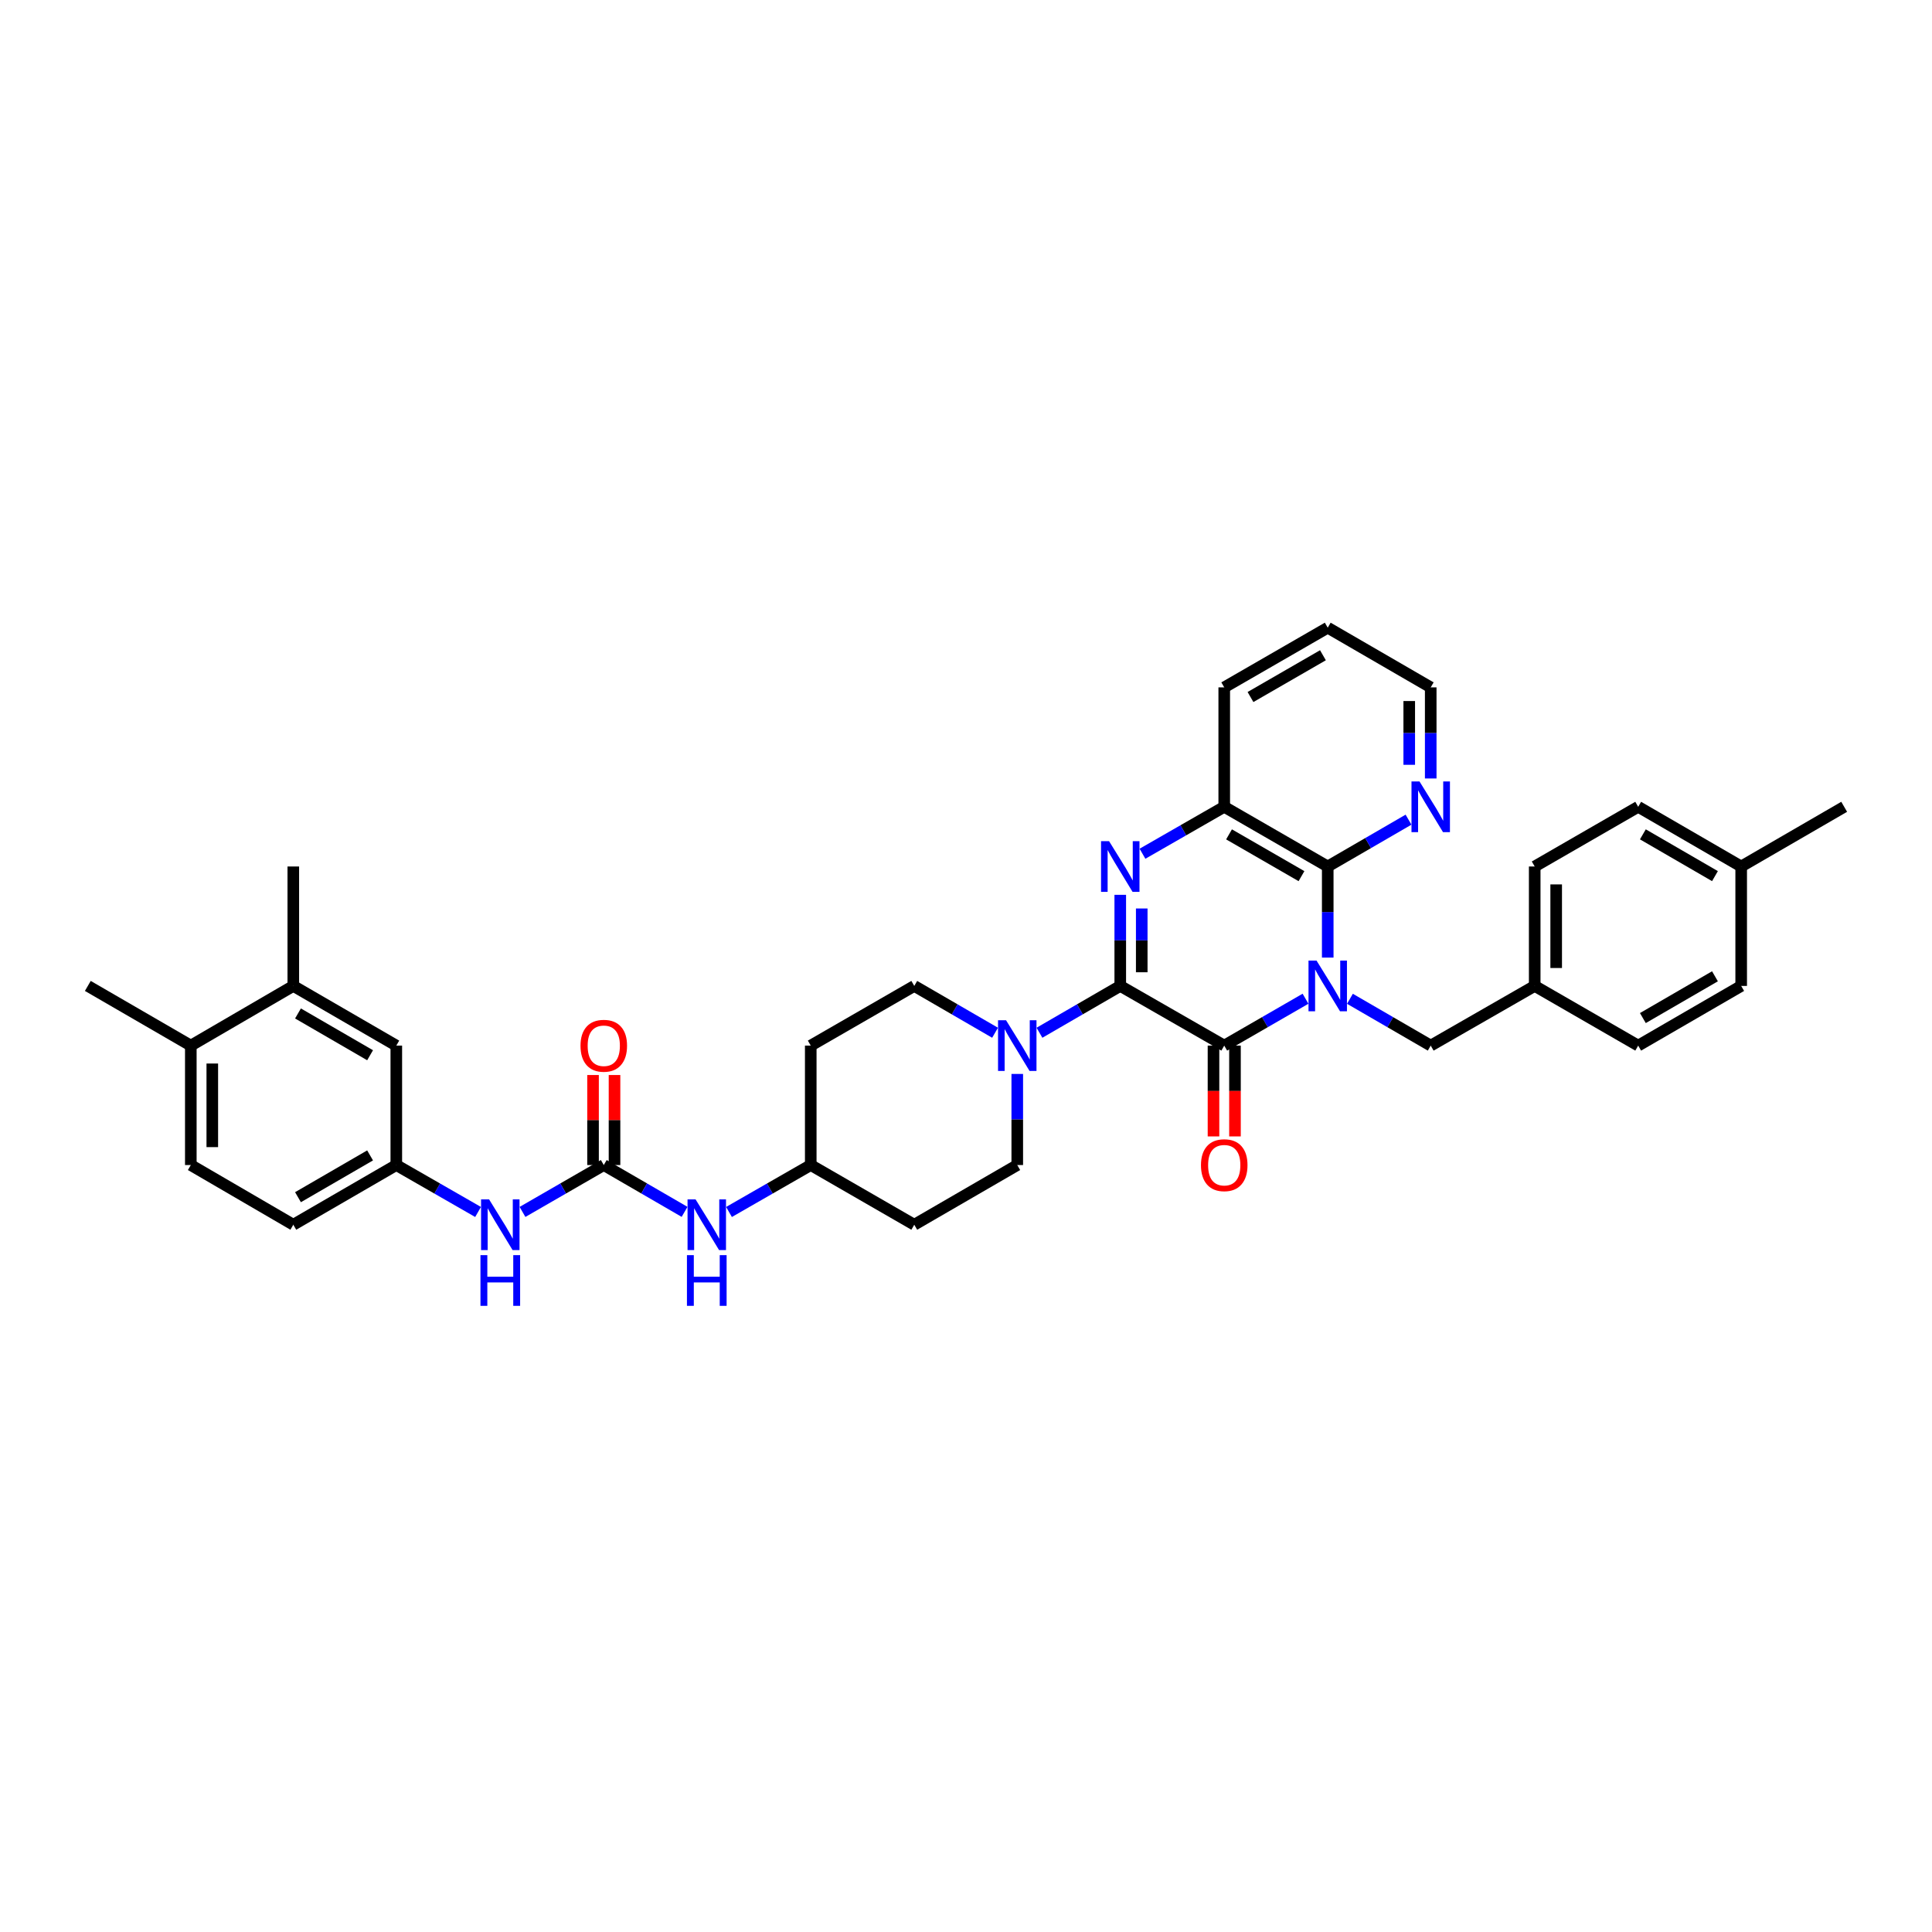<?xml version='1.0' encoding='iso-8859-1'?>
<svg version='1.1' baseProfile='full'
              xmlns='http://www.w3.org/2000/svg'
                      xmlns:rdkit='http://www.rdkit.org/xml'
                      xmlns:xlink='http://www.w3.org/1999/xlink'
                  xml:space='preserve'
width='1000px' height='1000px' viewBox='0 0 1000 1000'>
<!-- END OF HEADER -->
<rect style='opacity:1.0;fill:#FFFFFF;stroke:none' width='1000' height='1000' x='0' y='0'> </rect>
<path class='bond-1' d='M 675.736,516.942 L 654.699,529.075' style='fill:none;fill-rule:evenodd;stroke:#0000FF;stroke-width:6px;stroke-linecap:butt;stroke-linejoin:miter;stroke-opacity:1' />
<path class='bond-1' d='M 654.699,529.075 L 633.663,541.207' style='fill:none;fill-rule:evenodd;stroke:#000000;stroke-width:6px;stroke-linecap:butt;stroke-linejoin:miter;stroke-opacity:1' />
<path class='bond-3' d='M 687.233,495.647 L 687.233,472.071' style='fill:none;fill-rule:evenodd;stroke:#0000FF;stroke-width:6px;stroke-linecap:butt;stroke-linejoin:miter;stroke-opacity:1' />
<path class='bond-3' d='M 687.233,472.071 L 687.233,448.496' style='fill:none;fill-rule:evenodd;stroke:#000000;stroke-width:6px;stroke-linecap:butt;stroke-linejoin:miter;stroke-opacity:1' />
<path class='bond-7' d='M 698.723,516.972 L 719.63,529.089' style='fill:none;fill-rule:evenodd;stroke:#0000FF;stroke-width:6px;stroke-linecap:butt;stroke-linejoin:miter;stroke-opacity:1' />
<path class='bond-7' d='M 719.63,529.089 L 740.537,541.207' style='fill:none;fill-rule:evenodd;stroke:#000000;stroke-width:6px;stroke-linecap:butt;stroke-linejoin:miter;stroke-opacity:1' />
<path class='bond-0' d='M 579.845,510.312 L 633.663,541.207' style='fill:none;fill-rule:evenodd;stroke:#000000;stroke-width:6px;stroke-linecap:butt;stroke-linejoin:miter;stroke-opacity:1' />
<path class='bond-4' d='M 579.845,510.312 L 558.936,522.43' style='fill:none;fill-rule:evenodd;stroke:#000000;stroke-width:6px;stroke-linecap:butt;stroke-linejoin:miter;stroke-opacity:1' />
<path class='bond-4' d='M 558.936,522.43 L 538.026,534.548' style='fill:none;fill-rule:evenodd;stroke:#0000FF;stroke-width:6px;stroke-linecap:butt;stroke-linejoin:miter;stroke-opacity:1' />
<path class='bond-36' d='M 579.845,510.312 L 579.845,486.736' style='fill:none;fill-rule:evenodd;stroke:#000000;stroke-width:6px;stroke-linecap:butt;stroke-linejoin:miter;stroke-opacity:1' />
<path class='bond-36' d='M 579.845,486.736 L 579.845,463.16' style='fill:none;fill-rule:evenodd;stroke:#0000FF;stroke-width:6px;stroke-linecap:butt;stroke-linejoin:miter;stroke-opacity:1' />
<path class='bond-36' d='M 590.963,503.239 L 590.963,486.736' style='fill:none;fill-rule:evenodd;stroke:#000000;stroke-width:6px;stroke-linecap:butt;stroke-linejoin:miter;stroke-opacity:1' />
<path class='bond-36' d='M 590.963,486.736 L 590.963,470.233' style='fill:none;fill-rule:evenodd;stroke:#0000FF;stroke-width:6px;stroke-linecap:butt;stroke-linejoin:miter;stroke-opacity:1' />
<path class='bond-11' d='M 628.104,541.207 L 628.104,564.709' style='fill:none;fill-rule:evenodd;stroke:#000000;stroke-width:6px;stroke-linecap:butt;stroke-linejoin:miter;stroke-opacity:1' />
<path class='bond-11' d='M 628.104,564.709 L 628.104,588.21' style='fill:none;fill-rule:evenodd;stroke:#FF0000;stroke-width:6px;stroke-linecap:butt;stroke-linejoin:miter;stroke-opacity:1' />
<path class='bond-11' d='M 639.222,541.207 L 639.222,564.709' style='fill:none;fill-rule:evenodd;stroke:#000000;stroke-width:6px;stroke-linecap:butt;stroke-linejoin:miter;stroke-opacity:1' />
<path class='bond-11' d='M 639.222,564.709 L 639.222,588.21' style='fill:none;fill-rule:evenodd;stroke:#FF0000;stroke-width:6px;stroke-linecap:butt;stroke-linejoin:miter;stroke-opacity:1' />
<path class='bond-2' d='M 591.347,441.893 L 612.505,429.746' style='fill:none;fill-rule:evenodd;stroke:#0000FF;stroke-width:6px;stroke-linecap:butt;stroke-linejoin:miter;stroke-opacity:1' />
<path class='bond-2' d='M 612.505,429.746 L 633.663,417.6' style='fill:none;fill-rule:evenodd;stroke:#000000;stroke-width:6px;stroke-linecap:butt;stroke-linejoin:miter;stroke-opacity:1' />
<path class='bond-5' d='M 687.233,448.496 L 633.663,417.6' style='fill:none;fill-rule:evenodd;stroke:#000000;stroke-width:6px;stroke-linecap:butt;stroke-linejoin:miter;stroke-opacity:1' />
<path class='bond-5' d='M 673.643,453.492 L 636.144,431.865' style='fill:none;fill-rule:evenodd;stroke:#000000;stroke-width:6px;stroke-linecap:butt;stroke-linejoin:miter;stroke-opacity:1' />
<path class='bond-8' d='M 687.233,448.496 L 708.139,436.378' style='fill:none;fill-rule:evenodd;stroke:#000000;stroke-width:6px;stroke-linecap:butt;stroke-linejoin:miter;stroke-opacity:1' />
<path class='bond-8' d='M 708.139,436.378 L 729.046,424.26' style='fill:none;fill-rule:evenodd;stroke:#0000FF;stroke-width:6px;stroke-linecap:butt;stroke-linejoin:miter;stroke-opacity:1' />
<path class='bond-13' d='M 515.044,534.548 L 494.134,522.43' style='fill:none;fill-rule:evenodd;stroke:#0000FF;stroke-width:6px;stroke-linecap:butt;stroke-linejoin:miter;stroke-opacity:1' />
<path class='bond-13' d='M 494.134,522.43 L 473.224,510.312' style='fill:none;fill-rule:evenodd;stroke:#000000;stroke-width:6px;stroke-linecap:butt;stroke-linejoin:miter;stroke-opacity:1' />
<path class='bond-14' d='M 526.535,555.872 L 526.535,579.447' style='fill:none;fill-rule:evenodd;stroke:#0000FF;stroke-width:6px;stroke-linecap:butt;stroke-linejoin:miter;stroke-opacity:1' />
<path class='bond-14' d='M 526.535,579.447 L 526.535,603.023' style='fill:none;fill-rule:evenodd;stroke:#000000;stroke-width:6px;stroke-linecap:butt;stroke-linejoin:miter;stroke-opacity:1' />
<path class='bond-30' d='M 633.663,417.6 L 633.663,355.784' style='fill:none;fill-rule:evenodd;stroke:#000000;stroke-width:6px;stroke-linecap:butt;stroke-linejoin:miter;stroke-opacity:1' />
<path class='bond-6' d='M 312.514,603.023 L 333.424,615.141' style='fill:none;fill-rule:evenodd;stroke:#000000;stroke-width:6px;stroke-linecap:butt;stroke-linejoin:miter;stroke-opacity:1' />
<path class='bond-6' d='M 333.424,615.141 L 354.334,627.259' style='fill:none;fill-rule:evenodd;stroke:#0000FF;stroke-width:6px;stroke-linecap:butt;stroke-linejoin:miter;stroke-opacity:1' />
<path class='bond-9' d='M 312.514,603.023 L 291.48,615.155' style='fill:none;fill-rule:evenodd;stroke:#000000;stroke-width:6px;stroke-linecap:butt;stroke-linejoin:miter;stroke-opacity:1' />
<path class='bond-9' d='M 291.48,615.155 L 270.447,627.287' style='fill:none;fill-rule:evenodd;stroke:#0000FF;stroke-width:6px;stroke-linecap:butt;stroke-linejoin:miter;stroke-opacity:1' />
<path class='bond-16' d='M 318.073,603.023 L 318.073,579.725' style='fill:none;fill-rule:evenodd;stroke:#000000;stroke-width:6px;stroke-linecap:butt;stroke-linejoin:miter;stroke-opacity:1' />
<path class='bond-16' d='M 318.073,579.725 L 318.073,556.428' style='fill:none;fill-rule:evenodd;stroke:#FF0000;stroke-width:6px;stroke-linecap:butt;stroke-linejoin:miter;stroke-opacity:1' />
<path class='bond-16' d='M 306.955,603.023 L 306.955,579.725' style='fill:none;fill-rule:evenodd;stroke:#000000;stroke-width:6px;stroke-linecap:butt;stroke-linejoin:miter;stroke-opacity:1' />
<path class='bond-16' d='M 306.955,579.725 L 306.955,556.428' style='fill:none;fill-rule:evenodd;stroke:#FF0000;stroke-width:6px;stroke-linecap:butt;stroke-linejoin:miter;stroke-opacity:1' />
<path class='bond-23' d='M 740.537,541.207 L 794.36,510.312' style='fill:none;fill-rule:evenodd;stroke:#000000;stroke-width:6px;stroke-linecap:butt;stroke-linejoin:miter;stroke-opacity:1' />
<path class='bond-31' d='M 740.537,402.936 L 740.537,379.36' style='fill:none;fill-rule:evenodd;stroke:#0000FF;stroke-width:6px;stroke-linecap:butt;stroke-linejoin:miter;stroke-opacity:1' />
<path class='bond-31' d='M 740.537,379.36 L 740.537,355.784' style='fill:none;fill-rule:evenodd;stroke:#000000;stroke-width:6px;stroke-linecap:butt;stroke-linejoin:miter;stroke-opacity:1' />
<path class='bond-31' d='M 729.419,395.863 L 729.419,379.36' style='fill:none;fill-rule:evenodd;stroke:#0000FF;stroke-width:6px;stroke-linecap:butt;stroke-linejoin:miter;stroke-opacity:1' />
<path class='bond-31' d='M 729.419,379.36 L 729.419,362.857' style='fill:none;fill-rule:evenodd;stroke:#000000;stroke-width:6px;stroke-linecap:butt;stroke-linejoin:miter;stroke-opacity:1' />
<path class='bond-15' d='M 247.448,627.316 L 226.288,615.17' style='fill:none;fill-rule:evenodd;stroke:#0000FF;stroke-width:6px;stroke-linecap:butt;stroke-linejoin:miter;stroke-opacity:1' />
<path class='bond-15' d='M 226.288,615.17 L 205.127,603.023' style='fill:none;fill-rule:evenodd;stroke:#000000;stroke-width:6px;stroke-linecap:butt;stroke-linejoin:miter;stroke-opacity:1' />
<path class='bond-10' d='M 377.327,627.315 L 398.484,615.169' style='fill:none;fill-rule:evenodd;stroke:#0000FF;stroke-width:6px;stroke-linecap:butt;stroke-linejoin:miter;stroke-opacity:1' />
<path class='bond-10' d='M 398.484,615.169 L 419.642,603.023' style='fill:none;fill-rule:evenodd;stroke:#000000;stroke-width:6px;stroke-linecap:butt;stroke-linejoin:miter;stroke-opacity:1' />
<path class='bond-12' d='M 151.816,510.312 L 205.127,541.207' style='fill:none;fill-rule:evenodd;stroke:#000000;stroke-width:6px;stroke-linecap:butt;stroke-linejoin:miter;stroke-opacity:1' />
<path class='bond-12' d='M 154.238,524.565 L 191.556,546.192' style='fill:none;fill-rule:evenodd;stroke:#000000;stroke-width:6px;stroke-linecap:butt;stroke-linejoin:miter;stroke-opacity:1' />
<path class='bond-32' d='M 151.816,510.312 L 151.816,448.496' style='fill:none;fill-rule:evenodd;stroke:#000000;stroke-width:6px;stroke-linecap:butt;stroke-linejoin:miter;stroke-opacity:1' />
<path class='bond-40' d='M 151.816,510.312 L 98.765,541.207' style='fill:none;fill-rule:evenodd;stroke:#000000;stroke-width:6px;stroke-linecap:butt;stroke-linejoin:miter;stroke-opacity:1' />
<path class='bond-20' d='M 473.224,510.312 L 419.642,541.207' style='fill:none;fill-rule:evenodd;stroke:#000000;stroke-width:6px;stroke-linecap:butt;stroke-linejoin:miter;stroke-opacity:1' />
<path class='bond-19' d='M 526.535,603.023 L 473.224,633.919' style='fill:none;fill-rule:evenodd;stroke:#000000;stroke-width:6px;stroke-linecap:butt;stroke-linejoin:miter;stroke-opacity:1' />
<path class='bond-17' d='M 205.127,603.023 L 205.127,541.207' style='fill:none;fill-rule:evenodd;stroke:#000000;stroke-width:6px;stroke-linecap:butt;stroke-linejoin:miter;stroke-opacity:1' />
<path class='bond-24' d='M 205.127,603.023 L 151.816,633.919' style='fill:none;fill-rule:evenodd;stroke:#000000;stroke-width:6px;stroke-linecap:butt;stroke-linejoin:miter;stroke-opacity:1' />
<path class='bond-24' d='M 191.556,598.038 L 154.238,619.665' style='fill:none;fill-rule:evenodd;stroke:#000000;stroke-width:6px;stroke-linecap:butt;stroke-linejoin:miter;stroke-opacity:1' />
<path class='bond-18' d='M 98.765,541.207 L 98.765,603.023' style='fill:none;fill-rule:evenodd;stroke:#000000;stroke-width:6px;stroke-linecap:butt;stroke-linejoin:miter;stroke-opacity:1' />
<path class='bond-18' d='M 109.883,550.48 L 109.883,593.751' style='fill:none;fill-rule:evenodd;stroke:#000000;stroke-width:6px;stroke-linecap:butt;stroke-linejoin:miter;stroke-opacity:1' />
<path class='bond-33' d='M 98.765,541.207 L 45.455,510.312' style='fill:none;fill-rule:evenodd;stroke:#000000;stroke-width:6px;stroke-linecap:butt;stroke-linejoin:miter;stroke-opacity:1' />
<path class='bond-22' d='M 473.224,633.919 L 419.642,603.023' style='fill:none;fill-rule:evenodd;stroke:#000000;stroke-width:6px;stroke-linecap:butt;stroke-linejoin:miter;stroke-opacity:1' />
<path class='bond-39' d='M 419.642,541.207 L 419.642,603.023' style='fill:none;fill-rule:evenodd;stroke:#000000;stroke-width:6px;stroke-linecap:butt;stroke-linejoin:miter;stroke-opacity:1' />
<path class='bond-21' d='M 98.765,603.023 L 151.816,633.919' style='fill:none;fill-rule:evenodd;stroke:#000000;stroke-width:6px;stroke-linecap:butt;stroke-linejoin:miter;stroke-opacity:1' />
<path class='bond-26' d='M 794.36,510.312 L 847.924,541.207' style='fill:none;fill-rule:evenodd;stroke:#000000;stroke-width:6px;stroke-linecap:butt;stroke-linejoin:miter;stroke-opacity:1' />
<path class='bond-27' d='M 794.36,510.312 L 794.36,448.496' style='fill:none;fill-rule:evenodd;stroke:#000000;stroke-width:6px;stroke-linecap:butt;stroke-linejoin:miter;stroke-opacity:1' />
<path class='bond-27' d='M 805.478,501.039 L 805.478,457.768' style='fill:none;fill-rule:evenodd;stroke:#000000;stroke-width:6px;stroke-linecap:butt;stroke-linejoin:miter;stroke-opacity:1' />
<path class='bond-25' d='M 901.235,448.496 L 847.924,417.6' style='fill:none;fill-rule:evenodd;stroke:#000000;stroke-width:6px;stroke-linecap:butt;stroke-linejoin:miter;stroke-opacity:1' />
<path class='bond-25' d='M 887.663,453.481 L 850.346,431.854' style='fill:none;fill-rule:evenodd;stroke:#000000;stroke-width:6px;stroke-linecap:butt;stroke-linejoin:miter;stroke-opacity:1' />
<path class='bond-34' d='M 901.235,448.496 L 954.545,417.6' style='fill:none;fill-rule:evenodd;stroke:#000000;stroke-width:6px;stroke-linecap:butt;stroke-linejoin:miter;stroke-opacity:1' />
<path class='bond-37' d='M 901.235,448.496 L 901.235,510.312' style='fill:none;fill-rule:evenodd;stroke:#000000;stroke-width:6px;stroke-linecap:butt;stroke-linejoin:miter;stroke-opacity:1' />
<path class='bond-29' d='M 847.924,541.207 L 901.235,510.312' style='fill:none;fill-rule:evenodd;stroke:#000000;stroke-width:6px;stroke-linecap:butt;stroke-linejoin:miter;stroke-opacity:1' />
<path class='bond-29' d='M 850.346,526.953 L 887.663,505.327' style='fill:none;fill-rule:evenodd;stroke:#000000;stroke-width:6px;stroke-linecap:butt;stroke-linejoin:miter;stroke-opacity:1' />
<path class='bond-28' d='M 794.36,448.496 L 847.924,417.6' style='fill:none;fill-rule:evenodd;stroke:#000000;stroke-width:6px;stroke-linecap:butt;stroke-linejoin:miter;stroke-opacity:1' />
<path class='bond-38' d='M 633.663,355.784 L 687.233,324.889' style='fill:none;fill-rule:evenodd;stroke:#000000;stroke-width:6px;stroke-linecap:butt;stroke-linejoin:miter;stroke-opacity:1' />
<path class='bond-38' d='M 647.253,360.781 L 684.752,339.154' style='fill:none;fill-rule:evenodd;stroke:#000000;stroke-width:6px;stroke-linecap:butt;stroke-linejoin:miter;stroke-opacity:1' />
<path class='bond-35' d='M 740.537,355.784 L 687.233,324.889' style='fill:none;fill-rule:evenodd;stroke:#000000;stroke-width:6px;stroke-linecap:butt;stroke-linejoin:miter;stroke-opacity:1' />
<path  class='atom-0' d='M 681.433 497.192
L 690.031 511.09
Q 690.883 512.461, 692.254 514.944
Q 693.625 517.427, 693.7 517.575
L 693.7 497.192
L 697.183 497.192
L 697.183 523.431
L 693.588 523.431
L 684.36 508.236
Q 683.286 506.457, 682.137 504.419
Q 681.025 502.381, 680.692 501.751
L 680.692 523.431
L 677.282 523.431
L 677.282 497.192
L 681.433 497.192
' fill='#0000FF'/>
<path  class='atom-3' d='M 574.046 435.377
L 582.644 449.274
Q 583.496 450.645, 584.867 453.128
Q 586.238 455.611, 586.312 455.759
L 586.312 435.377
L 589.796 435.377
L 589.796 461.615
L 586.201 461.615
L 576.973 446.42
Q 575.899 444.641, 574.75 442.603
Q 573.638 440.565, 573.304 439.935
L 573.304 461.615
L 569.895 461.615
L 569.895 435.377
L 574.046 435.377
' fill='#0000FF'/>
<path  class='atom-5' d='M 520.735 528.088
L 529.333 541.985
Q 530.185 543.357, 531.556 545.84
Q 532.928 548.323, 533.002 548.471
L 533.002 528.088
L 536.485 528.088
L 536.485 554.326
L 532.891 554.326
L 523.663 539.132
Q 522.588 537.353, 521.439 535.315
Q 520.327 533.276, 519.994 532.646
L 519.994 554.326
L 516.584 554.326
L 516.584 528.088
L 520.735 528.088
' fill='#0000FF'/>
<path  class='atom-9' d='M 734.737 404.481
L 743.335 418.378
Q 744.187 419.75, 745.559 422.233
Q 746.93 424.716, 747.004 424.864
L 747.004 404.481
L 750.488 404.481
L 750.488 430.719
L 746.893 430.719
L 737.665 415.525
Q 736.59 413.746, 735.441 411.708
Q 734.33 409.669, 733.996 409.039
L 733.996 430.719
L 730.586 430.719
L 730.586 404.481
L 734.737 404.481
' fill='#0000FF'/>
<path  class='atom-10' d='M 253.15 620.799
L 261.748 634.697
Q 262.601 636.068, 263.972 638.551
Q 265.343 641.034, 265.417 641.182
L 265.417 620.799
L 268.901 620.799
L 268.901 647.038
L 265.306 647.038
L 256.078 631.843
Q 255.003 630.064, 253.855 628.026
Q 252.743 625.988, 252.409 625.358
L 252.409 647.038
L 249 647.038
L 249 620.799
L 253.15 620.799
' fill='#0000FF'/>
<path  class='atom-10' d='M 248.685 649.662
L 252.242 649.662
L 252.242 660.817
L 265.658 660.817
L 265.658 649.662
L 269.216 649.662
L 269.216 675.9
L 265.658 675.9
L 265.658 663.781
L 252.242 663.781
L 252.242 675.9
L 248.685 675.9
L 248.685 649.662
' fill='#0000FF'/>
<path  class='atom-11' d='M 360.025 620.799
L 368.623 634.697
Q 369.475 636.068, 370.846 638.551
Q 372.218 641.034, 372.292 641.182
L 372.292 620.799
L 375.775 620.799
L 375.775 647.038
L 372.181 647.038
L 362.953 631.843
Q 361.878 630.064, 360.729 628.026
Q 359.617 625.988, 359.284 625.358
L 359.284 647.038
L 355.874 647.038
L 355.874 620.799
L 360.025 620.799
' fill='#0000FF'/>
<path  class='atom-11' d='M 355.559 649.662
L 359.117 649.662
L 359.117 660.817
L 372.533 660.817
L 372.533 649.662
L 376.09 649.662
L 376.09 675.9
L 372.533 675.9
L 372.533 663.781
L 359.117 663.781
L 359.117 675.9
L 355.559 675.9
L 355.559 649.662
' fill='#0000FF'/>
<path  class='atom-12' d='M 621.618 603.097
Q 621.618 596.797, 624.731 593.276
Q 627.844 589.756, 633.663 589.756
Q 639.481 589.756, 642.594 593.276
Q 645.707 596.797, 645.707 603.097
Q 645.707 609.471, 642.557 613.103
Q 639.407 616.698, 633.663 616.698
Q 627.881 616.698, 624.731 613.103
Q 621.618 609.508, 621.618 603.097
M 633.663 613.733
Q 637.665 613.733, 639.815 611.065
Q 642.001 608.36, 642.001 603.097
Q 642.001 597.946, 639.815 595.352
Q 637.665 592.72, 633.663 592.72
Q 629.66 592.72, 627.474 595.315
Q 625.324 597.909, 625.324 603.097
Q 625.324 608.397, 627.474 611.065
Q 629.66 613.733, 633.663 613.733
' fill='#FF0000'/>
<path  class='atom-17' d='M 300.47 541.281
Q 300.47 534.981, 303.583 531.46
Q 306.696 527.94, 312.514 527.94
Q 318.333 527.94, 321.446 531.46
Q 324.559 534.981, 324.559 541.281
Q 324.559 547.656, 321.408 551.287
Q 318.258 554.882, 312.514 554.882
Q 306.733 554.882, 303.583 551.287
Q 300.47 547.693, 300.47 541.281
M 312.514 551.917
Q 316.517 551.917, 318.666 549.249
Q 320.853 546.544, 320.853 541.281
Q 320.853 536.13, 318.666 533.536
Q 316.517 530.904, 312.514 530.904
Q 308.512 530.904, 306.325 533.499
Q 304.176 536.093, 304.176 541.281
Q 304.176 546.581, 306.325 549.249
Q 308.512 551.917, 312.514 551.917
' fill='#FF0000'/>
</svg>
